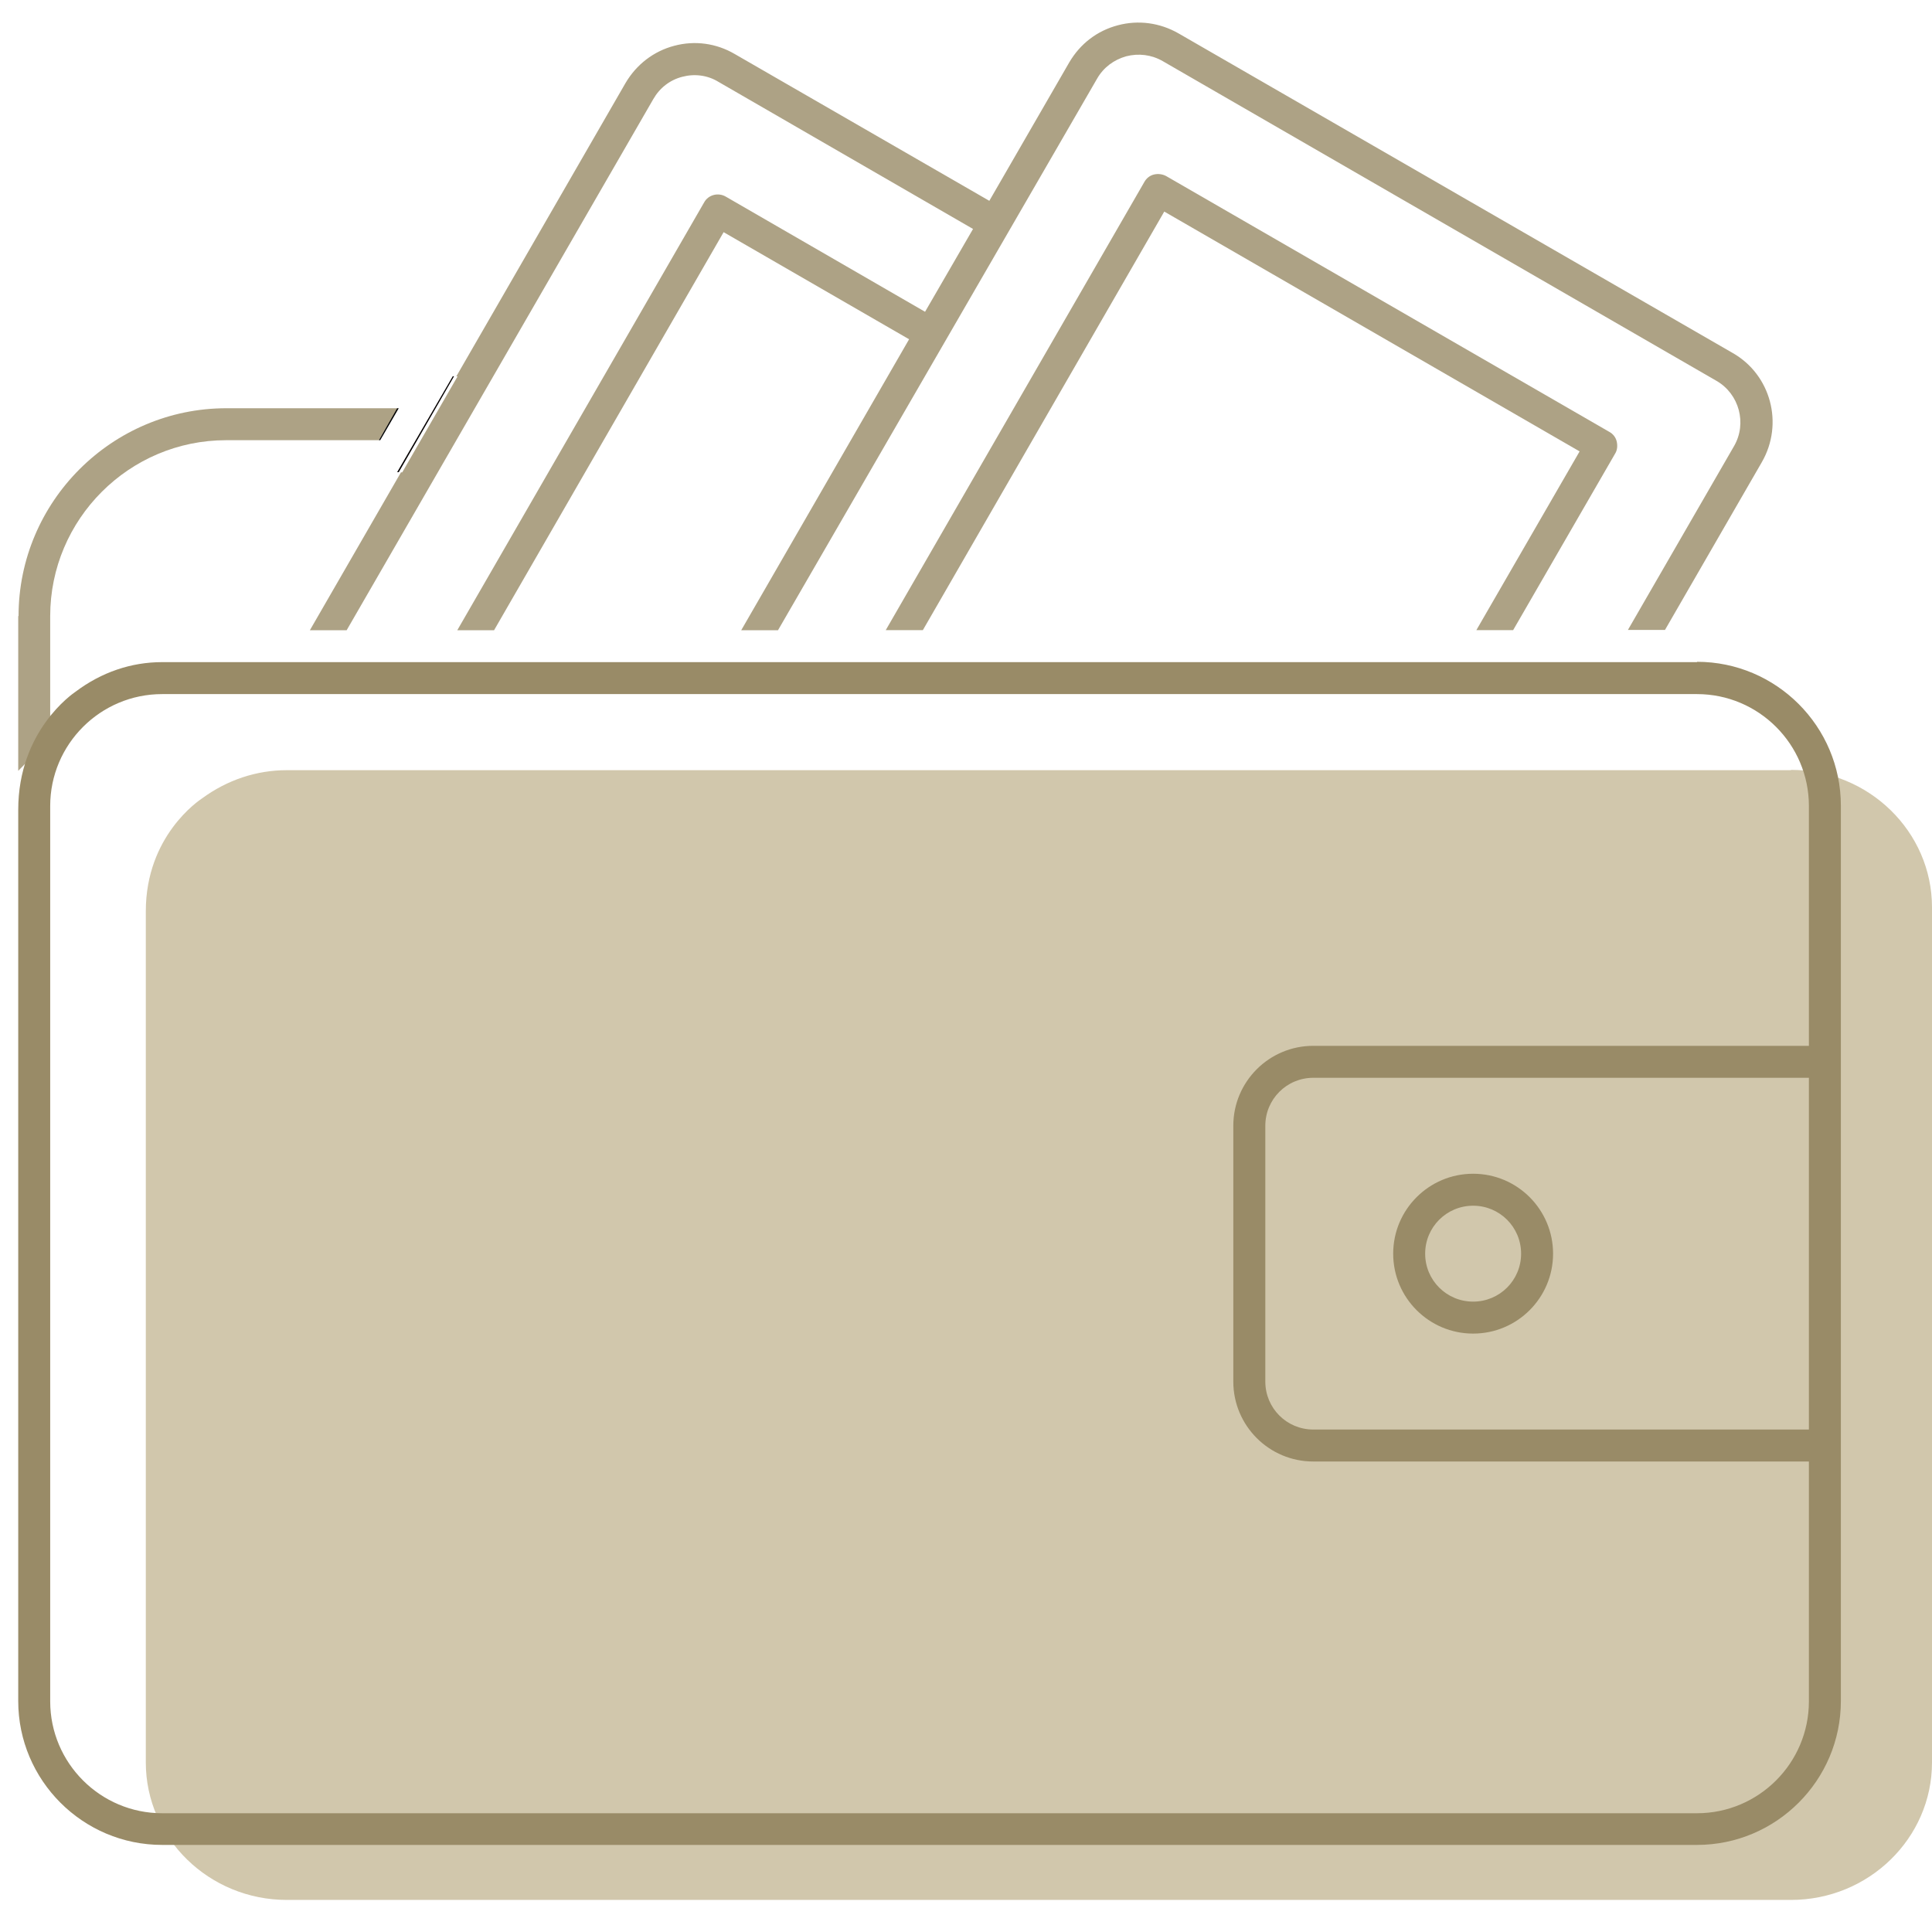 <svg width="53" height="53" viewBox="0 0 53 53" fill="none" xmlns="http://www.w3.org/2000/svg">
<g clip-path="url(#clip0_934_1573)">
<path d="M49.132 21.128H7.868C7.035 21.128 6.235 21.396 5.547 21.899C5.461 21.957 4 22.929 4 24.999V48.349C4 50.427 5.736 52.12 7.868 52.12H49.132C51.264 52.12 53 50.427 53 48.349V24.89C53 22.812 51.264 21.12 49.132 21.12V21.128Z" fill="#D1C7AC"/>
<path d="M40.412 36.584C41.623 36.584 42.605 35.602 42.605 34.392C42.605 33.181 41.623 32.199 40.412 32.199C39.202 32.199 38.219 33.181 38.219 34.392C38.219 35.602 39.202 36.584 40.412 36.584ZM40.412 33.076C41.14 33.076 41.728 33.663 41.728 34.392C41.728 35.12 41.14 35.707 40.412 35.707C39.684 35.707 39.096 35.12 39.096 34.392C39.096 33.663 39.684 33.076 40.412 33.076Z" fill="#998B67"/>
<path d="M0.5 16.901V21.146L1.377 20.251V16.901C1.377 14.243 3.544 12.076 6.202 12.076H10.395L10.903 11.199H6.211C3.07 11.199 0.509 13.76 0.509 16.901H0.5Z" fill="#ADA285"/>
<path d="M46.553 18.164H4.447C3.596 18.164 2.781 18.444 2.079 18.971C1.991 19.032 0.5 20.049 0.5 22.216V46.664C0.5 48.839 2.272 50.611 4.447 50.611H46.553C48.728 50.611 50.5 48.839 50.5 46.664V22.102C50.5 19.927 48.728 18.155 46.553 18.155V18.164ZM49.623 39.216H36.026C35.298 39.216 34.711 38.629 34.711 37.9V30.883C34.711 30.155 35.298 29.567 36.026 29.567H49.623V39.216ZM49.623 28.69H36.026C34.816 28.69 33.833 29.672 33.833 30.883V37.9C33.833 39.111 34.816 40.093 36.026 40.093H49.623V46.672C49.623 48.365 48.246 49.742 46.553 49.742H4.447C2.754 49.742 1.377 48.365 1.377 46.672V22.111C1.377 20.418 2.754 19.041 4.447 19.041H46.553C48.246 19.041 49.623 20.418 49.623 22.111V28.69Z" fill="#998B67"/>
<path d="M9.509 17.29L17.921 2.72C18.096 2.413 18.377 2.193 18.719 2.106C19.053 2.018 19.412 2.062 19.71 2.246L26.693 6.281L25.377 8.553L19.912 5.395C19.702 5.272 19.43 5.343 19.316 5.553L12.544 17.29H13.553L19.851 6.369L24.939 9.307L20.333 17.29H21.342L30.096 2.158C30.272 1.851 30.553 1.641 30.895 1.544C31.237 1.457 31.588 1.5 31.895 1.676L47.088 10.448C47.711 10.807 47.93 11.614 47.57 12.237L44.658 17.281H45.675L48.333 12.676C48.939 11.623 48.579 10.281 47.535 9.685L32.325 0.913C31.816 0.623 31.228 0.544 30.667 0.693C30.096 0.843 29.632 1.202 29.333 1.711L27.14 5.509L20.158 1.483C19.649 1.185 19.061 1.106 18.5 1.255C17.93 1.404 17.456 1.772 17.158 2.281L12.518 10.325H12.553L11.035 12.957H11L8.5 17.29H9.509Z" fill="#ADA285"/>
<path d="M44.149 11.848L31.991 4.83C31.895 4.778 31.772 4.76 31.658 4.787C31.544 4.813 31.448 4.892 31.395 4.988L24.298 17.287H25.316L31.939 5.804L43.333 12.383L40.5 17.287H41.509L44.307 12.444C44.368 12.348 44.377 12.225 44.351 12.111C44.325 11.997 44.246 11.9 44.149 11.848Z" fill="#ADA285"/>
<path d="M12.456 10.322H12.421L10.895 12.953H10.939L12.456 10.322Z" fill="#040000"/>
<path d="M10.43 12.076L10.938 11.199H10.895L10.395 12.076H10.43Z" fill="black"/>
</g>
<defs>
<clipPath id="clip0_934_1573">
<rect width="53" height="52" fill="white" transform="translate(0 0.12)"/>
</clipPath>
</defs>
</svg>
